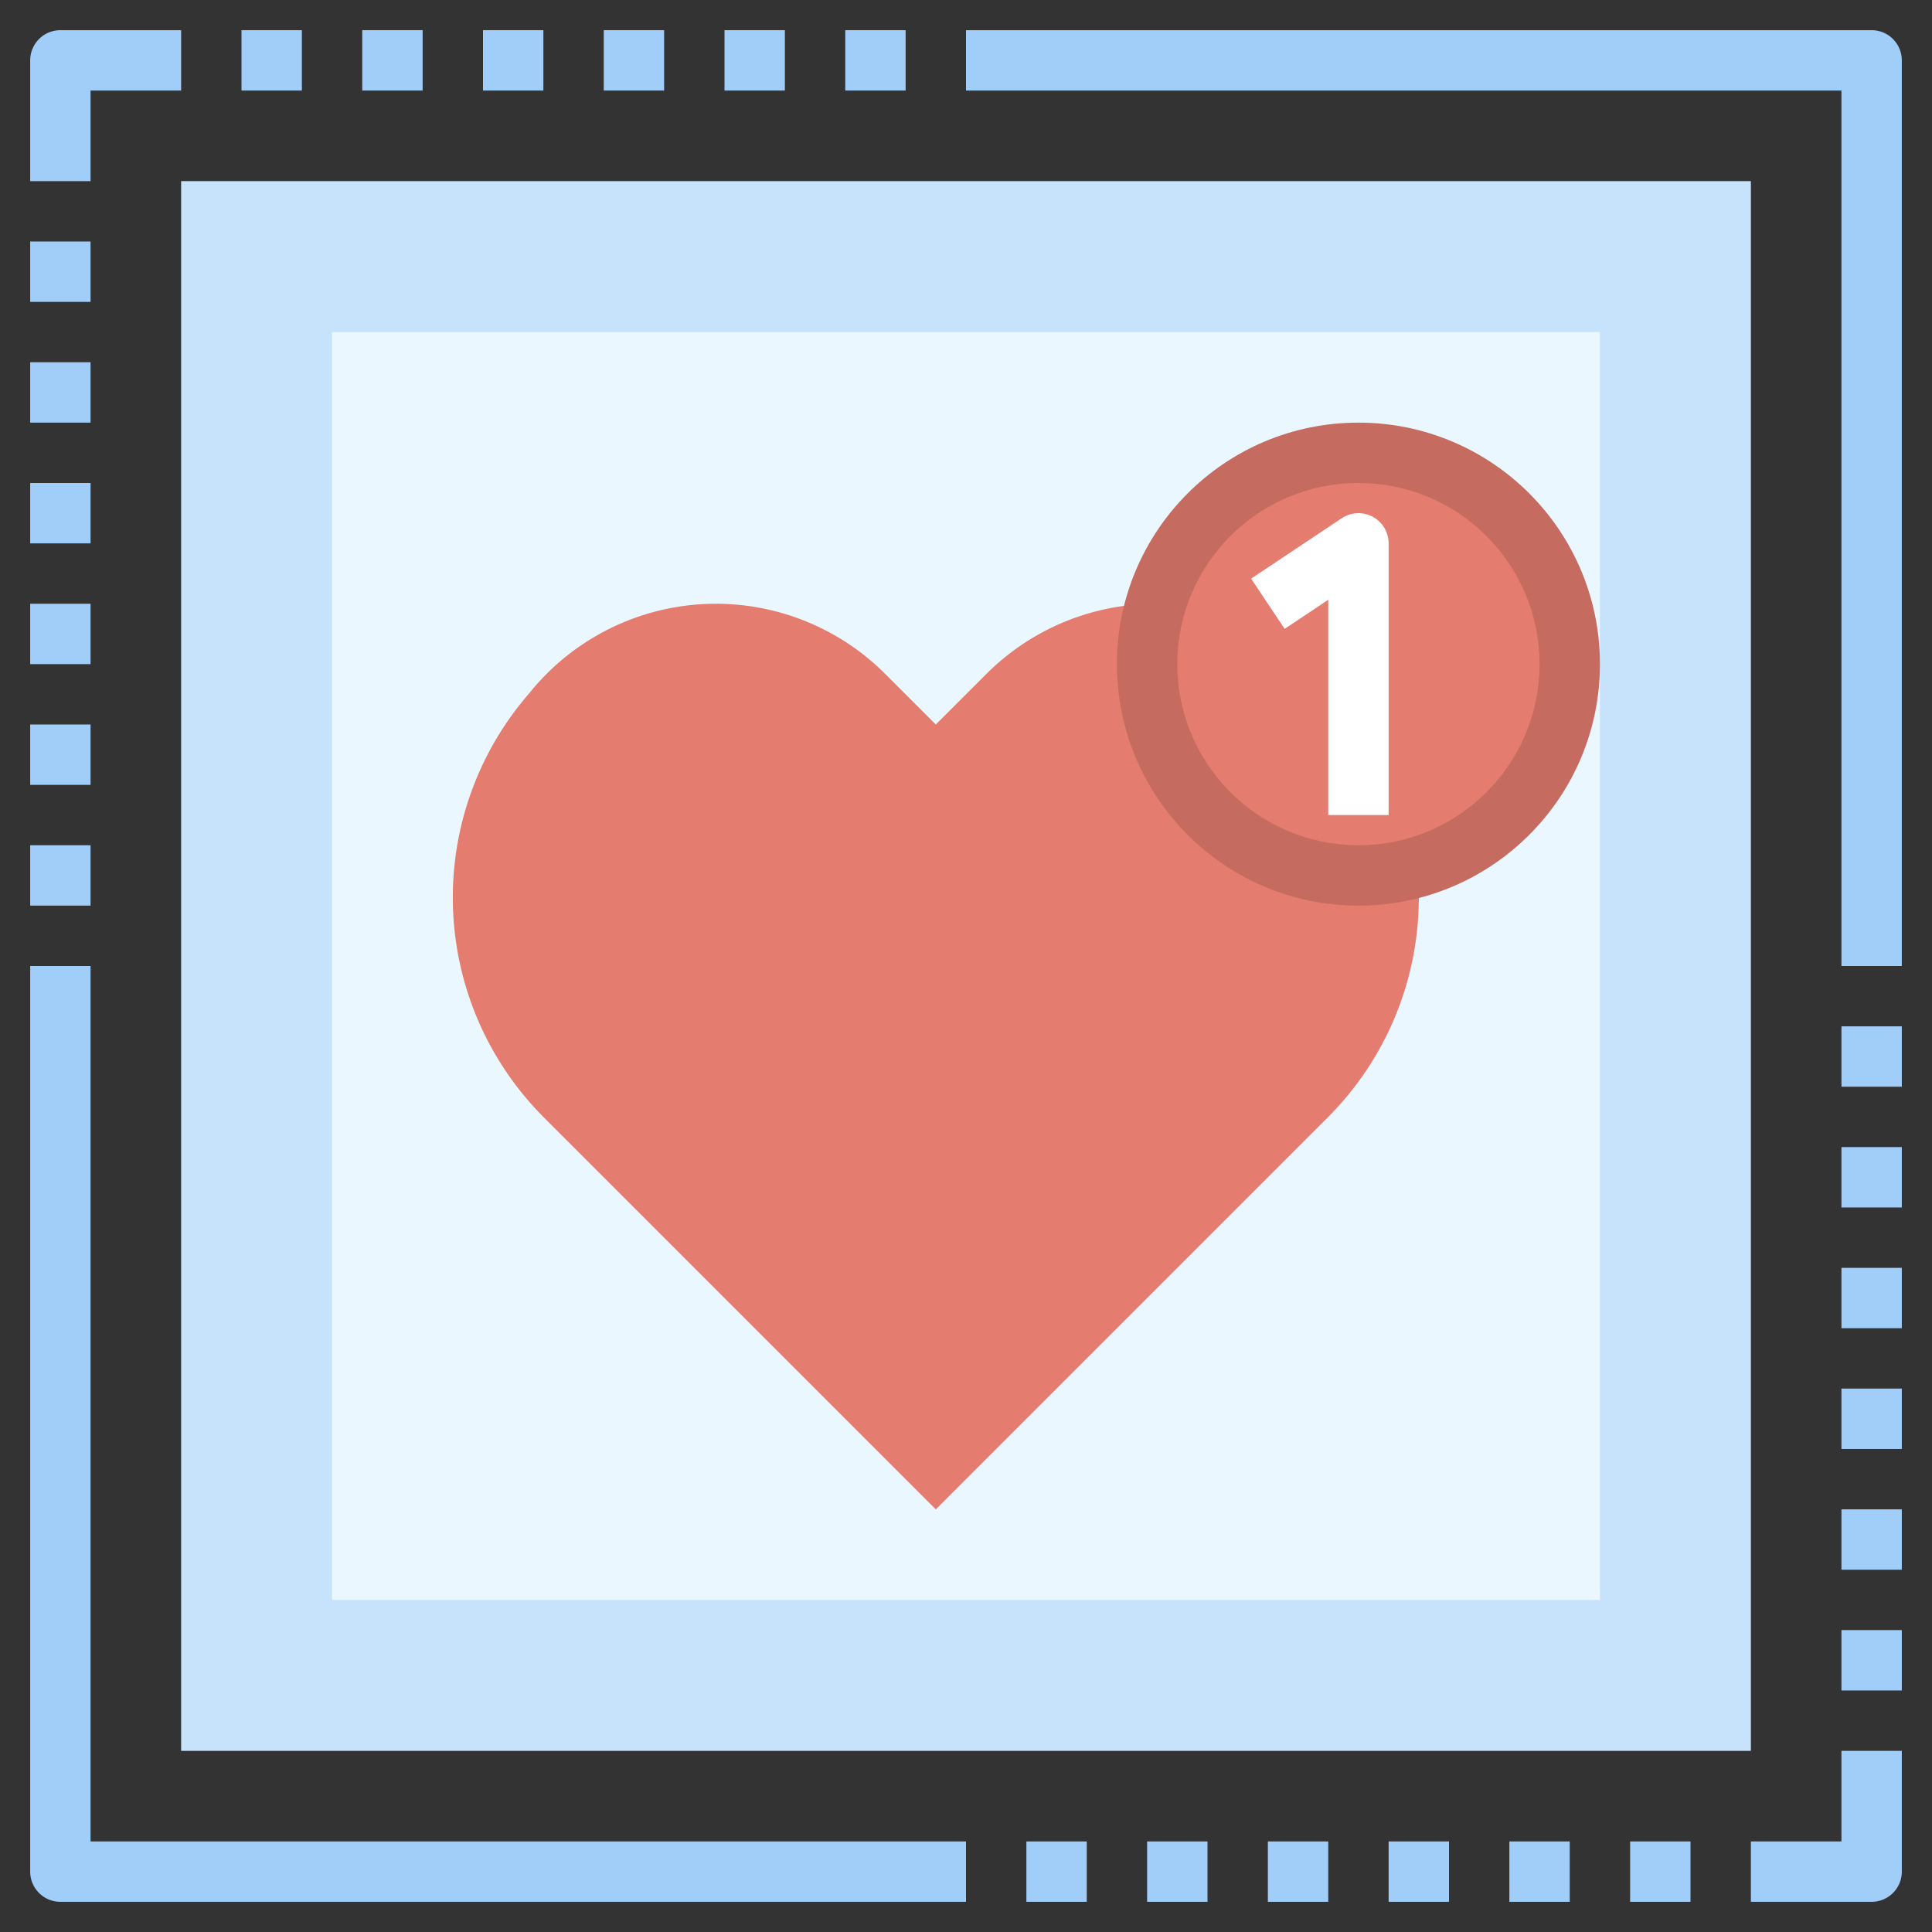 <?xml version="1.0" encoding="UTF-8" standalone="no"?><!-- icon666.com - MILLIONS OF FREE VECTOR ICONS --><svg width="1024" height="1024" id="Layer_3" viewBox="0 0 64 64" xmlns="http://www.w3.org/2000/svg" data-name="Layer 3"><rect x="0" y="0" width="64" height="64" fill="#333333" stroke="none"/><path d="m6 6h52v52h-52z" fill="#c7e2fb"/><path d="m11 11h42v42h-42z" fill="#ebf7fe"/><path d="m44.611 23.133-.233-.279a7.931 7.931 0 0 0 -11.7-.531l-1.678 1.677-1.677-1.677a7.931 7.931 0 0 0 -11.7.531l-.233.279a10.306 10.306 0 0 0 -2.39 6.598 10.3 10.3 0 0 0 3.019 7.287l12.981 12.982 12.98-12.981a10.3 10.3 0 0 0 3.02-7.287 10.306 10.306 0 0 0 -2.389-6.599z" fill="#e47c6f"/><g fill="#a1cdf9"><path d="m1 28h2v2h-2z"/><path d="m1 24h2v2h-2z"/><path d="m1 20h2v2h-2z"/><path d="m1 16h2v2h-2z"/><path d="m1 12h2v2h-2z"/><path d="m1 8h2v2h-2z"/><path d="m28 1h2v2h-2z"/><path d="m24 1h2v2h-2z"/><path d="m20 1h2v2h-2z"/><path d="m16 1h2v2h-2z"/><path d="m12 1h2v2h-2z"/><path d="m8 1h2v2h-2z"/><path d="m3 6h-2v-4a1 1 0 0 1 1-1h4v2h-3z"/><path d="m34 61h2v2h-2z"/><path d="m38 61h2v2h-2z"/><path d="m42 61h2v2h-2z"/><path d="m46 61h2v2h-2z"/><path d="m50 61h2v2h-2z"/><path d="m54 61h2v2h-2z"/><path d="m61 33.999h2v2h-2z"/><path d="m61 37.999h2v2h-2z"/><path d="m61 41.999h2v2h-2z"/><path d="m61 45.999h2v2h-2z"/><path d="m61 49.999h2v2h-2z"/><path d="m61 53.999h2v2h-2z"/><path d="m62 63h-4v-2h3v-3h2v4a1 1 0 0 1 -1 1z"/><path d="m63 32h-2v-29h-29v-2h30a1 1 0 0 1 1 1z"/><path d="m32 63h-30a1 1 0 0 1 -1-1v-30h2v29h29z"/></g><circle cx="45" cy="22" fill="#c66b60" r="8"/><circle cx="45" cy="22" fill="#e47c6f" r="6"/><path d="m46 27h-2v-7.131l-1.445.963-1.11-1.664 3-2a1 1 0 0 1 1.555.832z" fill="#fff"/></svg>
